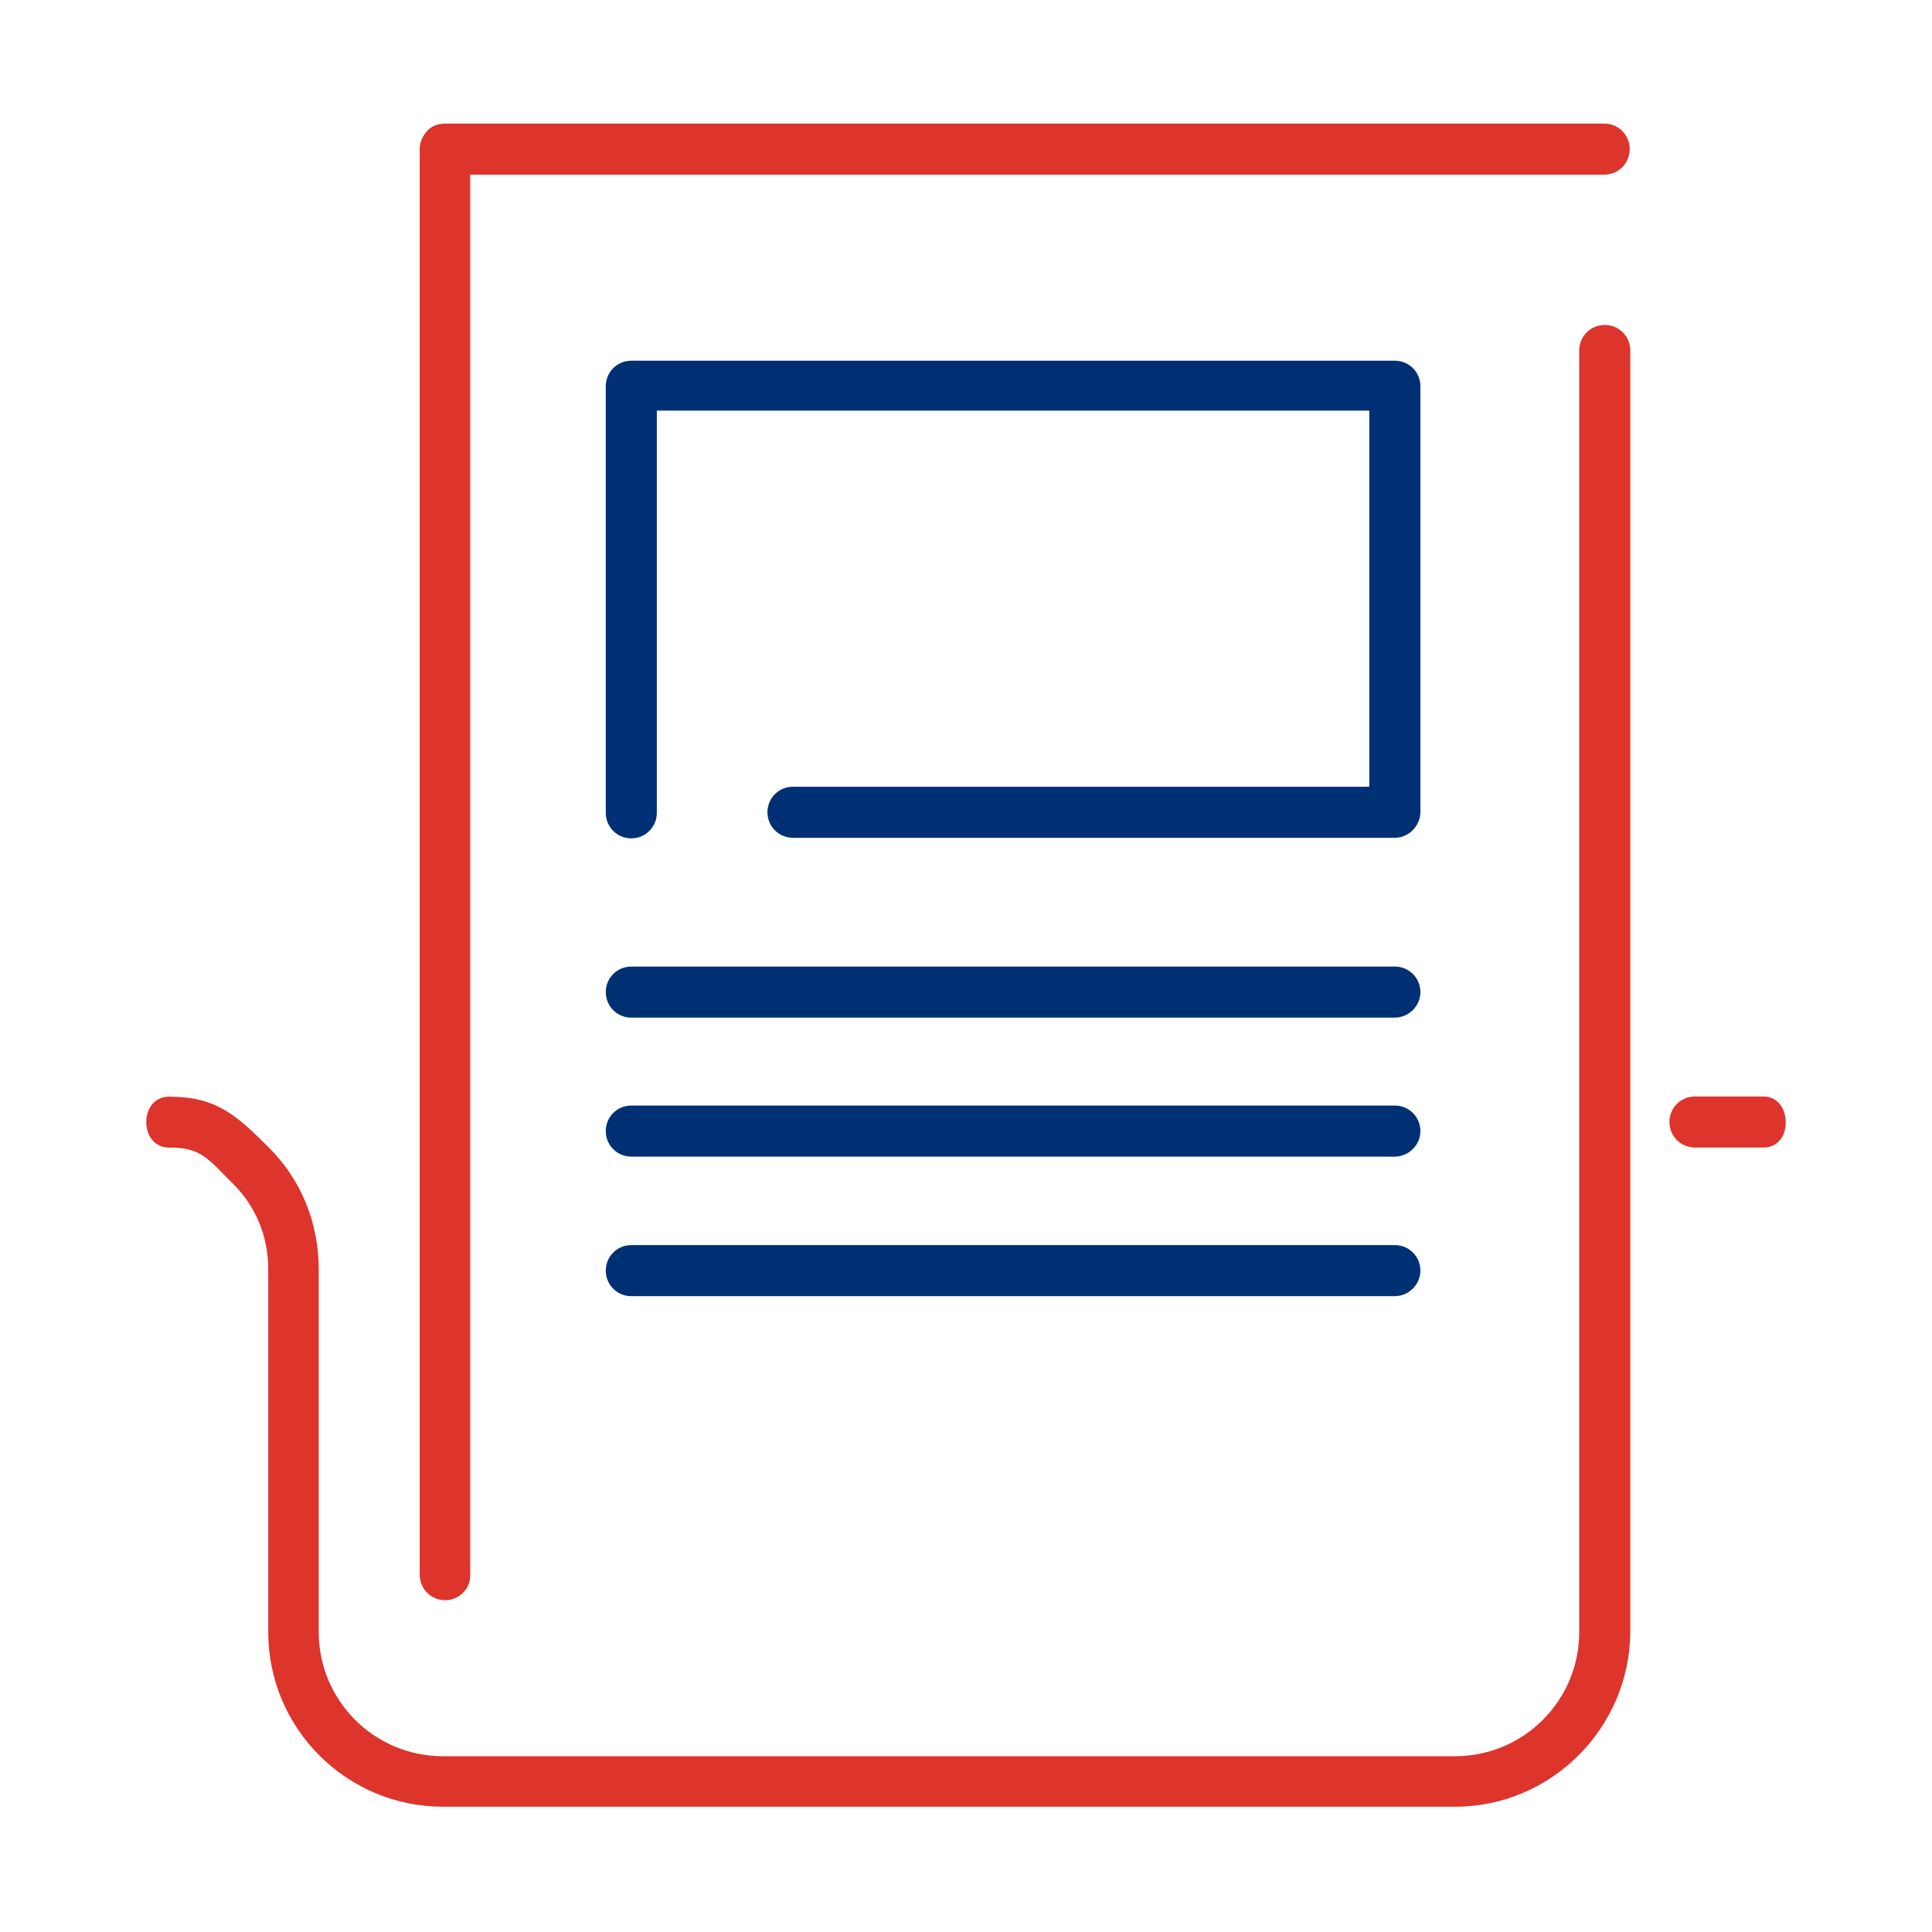 <?xml version="1.0" encoding="UTF-8"?>
<svg width="800px" height="800px" viewBox="0 0 800 800" version="1.1" xmlns="http://www.w3.org/2000/svg" xmlns:xlink="http://www.w3.org/1999/xlink">
    <!-- Generator: Sketch 51.3 (57544) - http://www.bohemiancoding.com/sketch -->
    <title>recent-publications-bg-white</title>
    <desc>Created with Sketch.</desc>
    <defs></defs>
    <g id="recent-publications-bg-white" stroke="none" stroke-width="1" fill="none" fill-rule="evenodd">
        <rect fill="#FFFFFF" x="0" y="0" width="800" height="800"></rect>
        <g id="publication" transform="translate(60.57, 50)" fill-rule="nonzero">
            <path d="M123.792,612.617 C117.919,612.617 113.221,607.919 113.221,602.047 L113.221,11.745 C113.221,8.926 114.396,6.342 116.275,4.228 C118.154,2.114 120.973,1.174 123.792,1.174 L603.691,1.174 C609.564,1.174 614.262,5.872 614.262,11.745 C614.262,17.617 609.564,22.315 603.691,22.315 L134.128,22.315 L134.128,602.047 C134.362,607.919 129.43,612.617 123.792,612.617 Z" id="Shape" fill="#DD342C"></path>
            <path d="M517.013,296.913 L267.785,296.913 C261.913,296.913 257.215,292.215 257.215,286.342 C257.215,280.47 261.913,275.772 267.785,275.772 L506.443,275.772 L506.443,120.034 L211.409,120.034 L211.409,286.577 C211.409,292.45 206.711,297.148 200.839,297.148 C194.966,297.148 190.268,292.45 190.268,286.577 L190.268,109.933 C190.268,104.06 194.966,99.362 200.839,99.362 L517.013,99.362 C522.886,99.362 527.584,104.06 527.584,109.933 L527.584,286.577 C527.349,292.215 522.651,296.913 517.013,296.913 Z" id="Shape" fill="#003074"></path>
            <path d="M517.013,371.376 L200.839,371.376 C194.966,371.376 190.268,366.678 190.268,360.805 C190.268,354.933 194.966,350.235 200.839,350.235 L517.013,350.235 C522.886,350.235 527.584,354.933 527.584,360.805 C527.584,366.678 522.651,371.376 517.013,371.376 Z" id="Shape" fill="#003074"></path>
            <path d="M517.013,428.926 L200.839,428.926 C194.966,428.926 190.268,424.228 190.268,418.356 C190.268,412.483 194.966,407.785 200.839,407.785 L517.013,407.785 C522.886,407.785 527.584,412.483 527.584,418.356 C527.584,424.228 522.651,428.926 517.013,428.926 Z" id="Shape" fill="#003074"></path>
            <path d="M517.013,486.711 L200.839,486.711 C194.966,486.711 190.268,482.013 190.268,476.141 C190.268,470.268 194.966,465.57 200.839,465.57 L517.013,465.57 C522.886,465.57 527.584,470.268 527.584,476.141 C527.584,482.013 522.651,486.711 517.013,486.711 Z" id="Shape" fill="#003074"></path>
            <path d="M541.913,698.121 L122.852,698.121 C82.919,698.121 50.503,665.705 50.503,625.772 L50.503,475.436 C50.503,462.047 45.336,449.362 35.705,439.966 C26.074,430.57 23.103,424.972 9.479,425.207 C3.573,425.207 -5.6808062e-13,420.395 -5.68434189e-13,414.63 C-5.68434189e-13,408.864 3.535,404.1 9.479,404.1 C28.741,404.1 37.114,411.544 50.503,424.933 C64.128,438.322 71.409,456.409 71.409,475.436 L71.409,625.772 C71.409,654.195 94.43,677.215 122.852,677.215 L541.913,677.215 C570.336,677.215 593.356,654.195 593.356,625.772 L593.356,95.134 C593.356,89.262 598.054,84.564 603.926,84.564 C609.799,84.564 614.497,89.262 614.497,95.134 L614.497,625.772 C614.262,665.47 581.846,698.121 541.913,698.121 Z" id="Shape" fill="#DD342C"></path>
            <path d="M669.607,425.168 L641.275,425.168 C635.403,425.168 630.705,420.47 630.705,414.597 C630.705,408.725 635.403,404.027 641.275,404.027 L669.607,404.027 C675.343,404.027 678.859,408.806 678.859,414.742 C678.859,420.679 675.397,425.168 669.607,425.168 Z" id="Shape" fill="#DD342C"></path>
        </g>
    </g>
</svg>